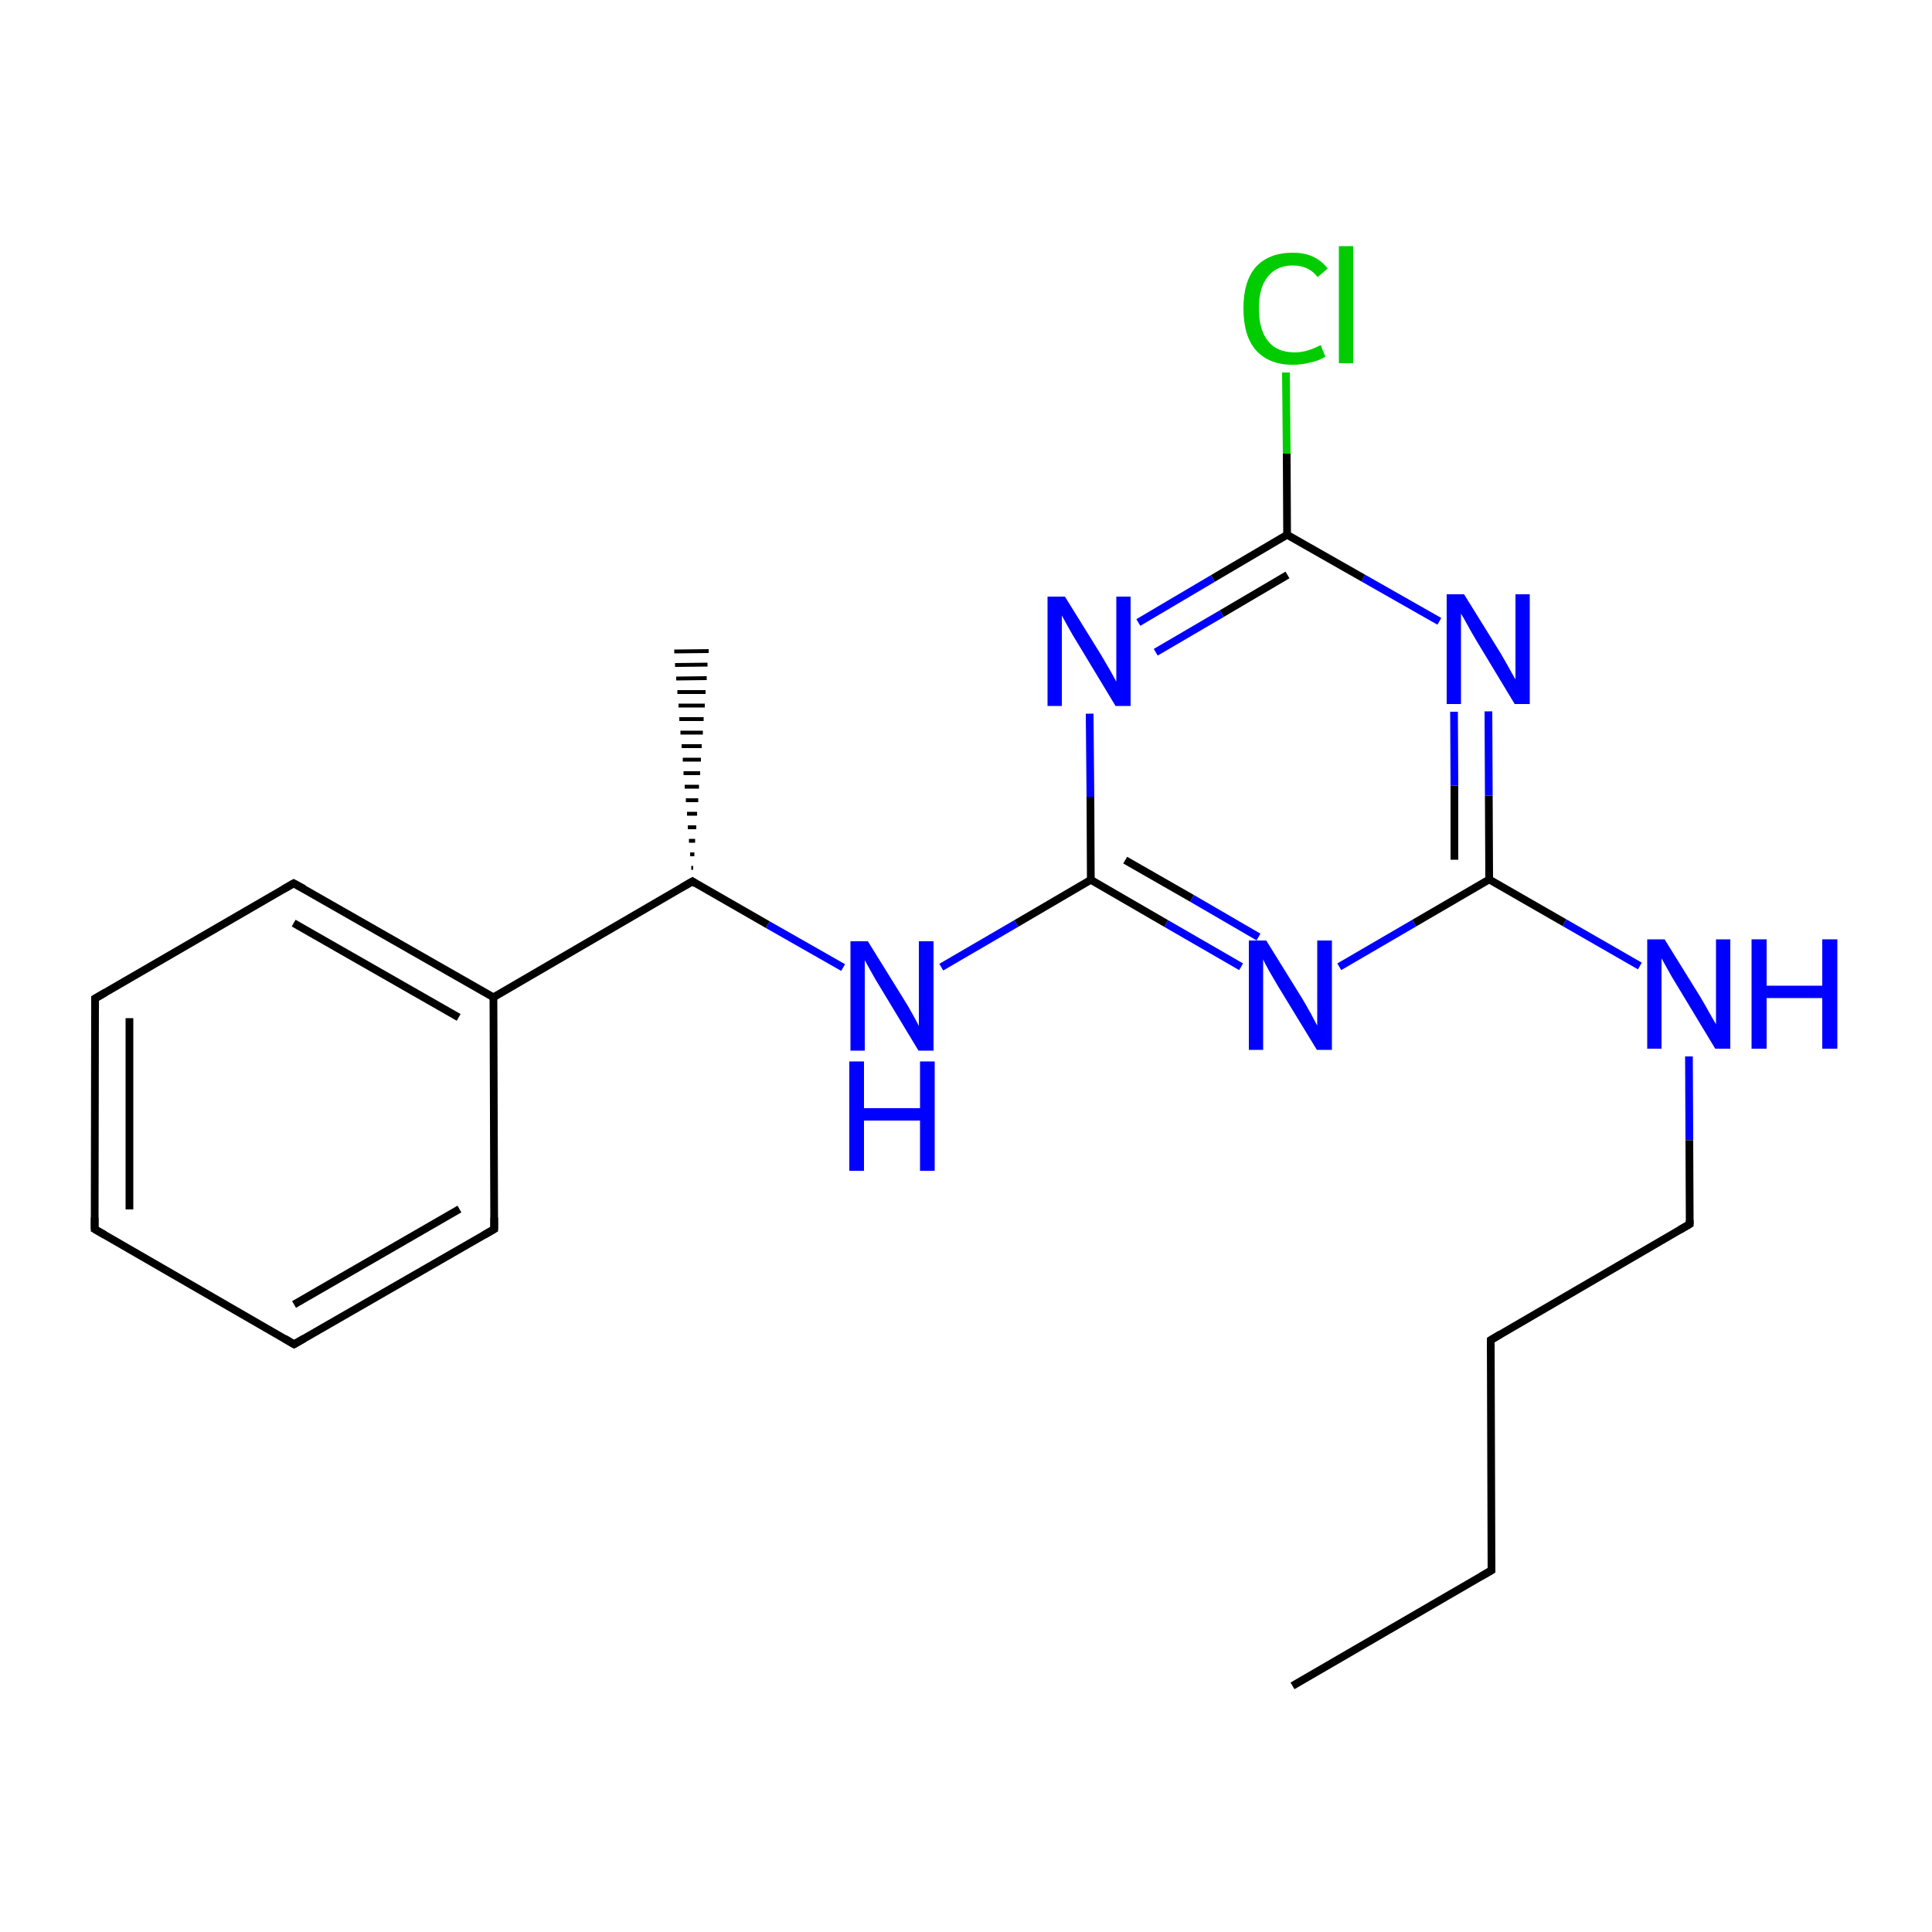 <?xml version='1.0' encoding='iso-8859-1'?>
<svg version='1.1' baseProfile='full'
              xmlns='http://www.w3.org/2000/svg'
                      xmlns:rdkit='http://www.rdkit.org/xml'
                      xmlns:xlink='http://www.w3.org/1999/xlink'
                  xml:space='preserve'
width='500px' height='500px' viewBox='0 0 500 500'>
<!-- END OF HEADER -->
<path class='bond-0 atom-0 atom-1' d='M 24.6,258.4 L 24.5,318.1' style='fill:none;fill-rule:evenodd;stroke:#000000;stroke-width:2.0px;stroke-linecap:butt;stroke-linejoin:miter;stroke-opacity:1' />
<path class='bond-0 atom-0 atom-1' d='M 33.5,263.5 L 33.5,313.0' style='fill:none;fill-rule:evenodd;stroke:#000000;stroke-width:2.0px;stroke-linecap:butt;stroke-linejoin:miter;stroke-opacity:1' />
<path class='bond-1 atom-1 atom-2' d='M 24.5,318.1 L 76.1,347.9' style='fill:none;fill-rule:evenodd;stroke:#000000;stroke-width:2.0px;stroke-linecap:butt;stroke-linejoin:miter;stroke-opacity:1' />
<path class='bond-2 atom-2 atom-3' d='M 76.1,347.9 L 127.9,318.1' style='fill:none;fill-rule:evenodd;stroke:#000000;stroke-width:2.0px;stroke-linecap:butt;stroke-linejoin:miter;stroke-opacity:1' />
<path class='bond-2 atom-2 atom-3' d='M 76.1,337.6 L 118.9,312.9' style='fill:none;fill-rule:evenodd;stroke:#000000;stroke-width:2.0px;stroke-linecap:butt;stroke-linejoin:miter;stroke-opacity:1' />
<path class='bond-3 atom-3 atom-4' d='M 127.9,318.1 L 127.7,258.1' style='fill:none;fill-rule:evenodd;stroke:#000000;stroke-width:2.0px;stroke-linecap:butt;stroke-linejoin:miter;stroke-opacity:1' />
<path class='bond-4 atom-4 atom-5' d='M 127.7,258.1 L 76.0,228.6' style='fill:none;fill-rule:evenodd;stroke:#000000;stroke-width:2.0px;stroke-linecap:butt;stroke-linejoin:miter;stroke-opacity:1' />
<path class='bond-4 atom-4 atom-5' d='M 118.7,263.3 L 76.0,238.9' style='fill:none;fill-rule:evenodd;stroke:#000000;stroke-width:2.0px;stroke-linecap:butt;stroke-linejoin:miter;stroke-opacity:1' />
<path class='bond-5 atom-5 atom-0' d='M 76.0,228.6 L 24.6,258.4' style='fill:none;fill-rule:evenodd;stroke:#000000;stroke-width:2.0px;stroke-linecap:butt;stroke-linejoin:miter;stroke-opacity:1' />
<path class='bond-6 atom-4 atom-6' d='M 127.7,258.1 L 179.2,228.1' style='fill:none;fill-rule:evenodd;stroke:#000000;stroke-width:2.0px;stroke-linecap:butt;stroke-linejoin:miter;stroke-opacity:1' />
<path class='bond-7 atom-6 atom-7' d='M 179.2,228.1 L 198.7,239.3' style='fill:none;fill-rule:evenodd;stroke:#000000;stroke-width:2.0px;stroke-linecap:butt;stroke-linejoin:miter;stroke-opacity:1' />
<path class='bond-7 atom-6 atom-7' d='M 198.7,239.3 L 218.2,250.4' style='fill:none;fill-rule:evenodd;stroke:#0000FF;stroke-width:2.0px;stroke-linecap:butt;stroke-linejoin:miter;stroke-opacity:1' />
<path class='bond-8 atom-6 atom-8' d='M 178.9,224.6 L 179.4,224.6' style='fill:none;fill-rule:evenodd;stroke:#000000;stroke-width:1.0px;stroke-linecap:butt;stroke-linejoin:miter;stroke-opacity:1' />
<path class='bond-8 atom-6 atom-8' d='M 178.6,221.1 L 179.7,221.1' style='fill:none;fill-rule:evenodd;stroke:#000000;stroke-width:1.0px;stroke-linecap:butt;stroke-linejoin:miter;stroke-opacity:1' />
<path class='bond-8 atom-6 atom-8' d='M 178.3,217.6 L 179.9,217.6' style='fill:none;fill-rule:evenodd;stroke:#000000;stroke-width:1.0px;stroke-linecap:butt;stroke-linejoin:miter;stroke-opacity:1' />
<path class='bond-8 atom-6 atom-8' d='M 178.0,214.1 L 180.2,214.1' style='fill:none;fill-rule:evenodd;stroke:#000000;stroke-width:1.0px;stroke-linecap:butt;stroke-linejoin:miter;stroke-opacity:1' />
<path class='bond-8 atom-6 atom-8' d='M 177.8,210.6 L 180.4,210.6' style='fill:none;fill-rule:evenodd;stroke:#000000;stroke-width:1.0px;stroke-linecap:butt;stroke-linejoin:miter;stroke-opacity:1' />
<path class='bond-8 atom-6 atom-8' d='M 177.5,207.1 L 180.7,207.1' style='fill:none;fill-rule:evenodd;stroke:#000000;stroke-width:1.0px;stroke-linecap:butt;stroke-linejoin:miter;stroke-opacity:1' />
<path class='bond-8 atom-6 atom-8' d='M 177.2,203.6 L 180.9,203.6' style='fill:none;fill-rule:evenodd;stroke:#000000;stroke-width:1.0px;stroke-linecap:butt;stroke-linejoin:miter;stroke-opacity:1' />
<path class='bond-8 atom-6 atom-8' d='M 176.9,200.1 L 181.2,200.1' style='fill:none;fill-rule:evenodd;stroke:#000000;stroke-width:1.0px;stroke-linecap:butt;stroke-linejoin:miter;stroke-opacity:1' />
<path class='bond-8 atom-6 atom-8' d='M 176.7,196.6 L 181.4,196.6' style='fill:none;fill-rule:evenodd;stroke:#000000;stroke-width:1.0px;stroke-linecap:butt;stroke-linejoin:miter;stroke-opacity:1' />
<path class='bond-8 atom-6 atom-8' d='M 176.4,193.1 L 181.6,193.1' style='fill:none;fill-rule:evenodd;stroke:#000000;stroke-width:1.0px;stroke-linecap:butt;stroke-linejoin:miter;stroke-opacity:1' />
<path class='bond-8 atom-6 atom-8' d='M 176.1,189.6 L 181.9,189.6' style='fill:none;fill-rule:evenodd;stroke:#000000;stroke-width:1.0px;stroke-linecap:butt;stroke-linejoin:miter;stroke-opacity:1' />
<path class='bond-8 atom-6 atom-8' d='M 175.8,186.1 L 182.1,186.1' style='fill:none;fill-rule:evenodd;stroke:#000000;stroke-width:1.0px;stroke-linecap:butt;stroke-linejoin:miter;stroke-opacity:1' />
<path class='bond-8 atom-6 atom-8' d='M 175.6,182.6 L 182.4,182.6' style='fill:none;fill-rule:evenodd;stroke:#000000;stroke-width:1.0px;stroke-linecap:butt;stroke-linejoin:miter;stroke-opacity:1' />
<path class='bond-8 atom-6 atom-8' d='M 175.3,179.1 L 182.6,179.1' style='fill:none;fill-rule:evenodd;stroke:#000000;stroke-width:1.0px;stroke-linecap:butt;stroke-linejoin:miter;stroke-opacity:1' />
<path class='bond-8 atom-6 atom-8' d='M 175.0,175.6 L 182.9,175.5' style='fill:none;fill-rule:evenodd;stroke:#000000;stroke-width:1.0px;stroke-linecap:butt;stroke-linejoin:miter;stroke-opacity:1' />
<path class='bond-8 atom-6 atom-8' d='M 174.7,172.1 L 183.1,172.0' style='fill:none;fill-rule:evenodd;stroke:#000000;stroke-width:1.0px;stroke-linecap:butt;stroke-linejoin:miter;stroke-opacity:1' />
<path class='bond-8 atom-6 atom-8' d='M 174.5,168.6 L 183.4,168.5' style='fill:none;fill-rule:evenodd;stroke:#000000;stroke-width:1.0px;stroke-linecap:butt;stroke-linejoin:miter;stroke-opacity:1' />
<path class='bond-9 atom-7 atom-9' d='M 243.6,250.3 L 263.0,239.0' style='fill:none;fill-rule:evenodd;stroke:#0000FF;stroke-width:2.0px;stroke-linecap:butt;stroke-linejoin:miter;stroke-opacity:1' />
<path class='bond-9 atom-7 atom-9' d='M 263.0,239.0 L 282.3,227.7' style='fill:none;fill-rule:evenodd;stroke:#000000;stroke-width:2.0px;stroke-linecap:butt;stroke-linejoin:miter;stroke-opacity:1' />
<path class='bond-10 atom-9 atom-10' d='M 282.3,227.7 L 301.8,239.0' style='fill:none;fill-rule:evenodd;stroke:#000000;stroke-width:2.0px;stroke-linecap:butt;stroke-linejoin:miter;stroke-opacity:1' />
<path class='bond-10 atom-9 atom-10' d='M 301.8,239.0 L 321.2,250.2' style='fill:none;fill-rule:evenodd;stroke:#0000FF;stroke-width:2.0px;stroke-linecap:butt;stroke-linejoin:miter;stroke-opacity:1' />
<path class='bond-10 atom-9 atom-10' d='M 291.2,222.6 L 308.5,232.5' style='fill:none;fill-rule:evenodd;stroke:#000000;stroke-width:2.0px;stroke-linecap:butt;stroke-linejoin:miter;stroke-opacity:1' />
<path class='bond-10 atom-9 atom-10' d='M 308.5,232.5 L 325.7,242.5' style='fill:none;fill-rule:evenodd;stroke:#0000FF;stroke-width:2.0px;stroke-linecap:butt;stroke-linejoin:miter;stroke-opacity:1' />
<path class='bond-11 atom-10 atom-11' d='M 346.6,250.2 L 366.0,238.9' style='fill:none;fill-rule:evenodd;stroke:#0000FF;stroke-width:2.0px;stroke-linecap:butt;stroke-linejoin:miter;stroke-opacity:1' />
<path class='bond-11 atom-10 atom-11' d='M 366.0,238.9 L 385.4,227.6' style='fill:none;fill-rule:evenodd;stroke:#000000;stroke-width:2.0px;stroke-linecap:butt;stroke-linejoin:miter;stroke-opacity:1' />
<path class='bond-12 atom-11 atom-12' d='M 385.4,227.6 L 385.3,205.9' style='fill:none;fill-rule:evenodd;stroke:#000000;stroke-width:2.0px;stroke-linecap:butt;stroke-linejoin:miter;stroke-opacity:1' />
<path class='bond-12 atom-11 atom-12' d='M 385.3,205.9 L 385.2,184.1' style='fill:none;fill-rule:evenodd;stroke:#0000FF;stroke-width:2.0px;stroke-linecap:butt;stroke-linejoin:miter;stroke-opacity:1' />
<path class='bond-12 atom-11 atom-12' d='M 376.4,222.5 L 376.4,203.3' style='fill:none;fill-rule:evenodd;stroke:#000000;stroke-width:2.0px;stroke-linecap:butt;stroke-linejoin:miter;stroke-opacity:1' />
<path class='bond-12 atom-11 atom-12' d='M 376.4,203.3 L 376.3,184.2' style='fill:none;fill-rule:evenodd;stroke:#0000FF;stroke-width:2.0px;stroke-linecap:butt;stroke-linejoin:miter;stroke-opacity:1' />
<path class='bond-13 atom-12 atom-13' d='M 372.5,160.8 L 352.8,149.6' style='fill:none;fill-rule:evenodd;stroke:#0000FF;stroke-width:2.0px;stroke-linecap:butt;stroke-linejoin:miter;stroke-opacity:1' />
<path class='bond-13 atom-12 atom-13' d='M 352.8,149.6 L 333.1,138.4' style='fill:none;fill-rule:evenodd;stroke:#000000;stroke-width:2.0px;stroke-linecap:butt;stroke-linejoin:miter;stroke-opacity:1' />
<path class='bond-14 atom-13 atom-14' d='M 333.1,138.4 L 313.9,149.7' style='fill:none;fill-rule:evenodd;stroke:#000000;stroke-width:2.0px;stroke-linecap:butt;stroke-linejoin:miter;stroke-opacity:1' />
<path class='bond-14 atom-13 atom-14' d='M 313.9,149.7 L 294.6,161.1' style='fill:none;fill-rule:evenodd;stroke:#0000FF;stroke-width:2.0px;stroke-linecap:butt;stroke-linejoin:miter;stroke-opacity:1' />
<path class='bond-14 atom-13 atom-14' d='M 333.2,148.8 L 316.2,158.8' style='fill:none;fill-rule:evenodd;stroke:#000000;stroke-width:2.0px;stroke-linecap:butt;stroke-linejoin:miter;stroke-opacity:1' />
<path class='bond-14 atom-13 atom-14' d='M 316.2,158.8 L 299.1,168.8' style='fill:none;fill-rule:evenodd;stroke:#0000FF;stroke-width:2.0px;stroke-linecap:butt;stroke-linejoin:miter;stroke-opacity:1' />
<path class='bond-15 atom-14 atom-9' d='M 282.0,184.7 L 282.2,206.2' style='fill:none;fill-rule:evenodd;stroke:#0000FF;stroke-width:2.0px;stroke-linecap:butt;stroke-linejoin:miter;stroke-opacity:1' />
<path class='bond-15 atom-14 atom-9' d='M 282.2,206.2 L 282.3,227.7' style='fill:none;fill-rule:evenodd;stroke:#000000;stroke-width:2.0px;stroke-linecap:butt;stroke-linejoin:miter;stroke-opacity:1' />
<path class='bond-16 atom-13 atom-15' d='M 333.1,138.4 L 333.0,117.4' style='fill:none;fill-rule:evenodd;stroke:#000000;stroke-width:2.0px;stroke-linecap:butt;stroke-linejoin:miter;stroke-opacity:1' />
<path class='bond-16 atom-13 atom-15' d='M 333.0,117.4 L 332.8,96.4' style='fill:none;fill-rule:evenodd;stroke:#00CC00;stroke-width:2.0px;stroke-linecap:butt;stroke-linejoin:miter;stroke-opacity:1' />
<path class='bond-17 atom-11 atom-16' d='M 385.4,227.6 L 404.9,238.8' style='fill:none;fill-rule:evenodd;stroke:#000000;stroke-width:2.0px;stroke-linecap:butt;stroke-linejoin:miter;stroke-opacity:1' />
<path class='bond-17 atom-11 atom-16' d='M 404.9,238.8 L 424.4,250.0' style='fill:none;fill-rule:evenodd;stroke:#0000FF;stroke-width:2.0px;stroke-linecap:butt;stroke-linejoin:miter;stroke-opacity:1' />
<path class='bond-18 atom-16 atom-17' d='M 437.1,273.4 L 437.2,295.1' style='fill:none;fill-rule:evenodd;stroke:#0000FF;stroke-width:2.0px;stroke-linecap:butt;stroke-linejoin:miter;stroke-opacity:1' />
<path class='bond-18 atom-16 atom-17' d='M 437.2,295.1 L 437.3,316.8' style='fill:none;fill-rule:evenodd;stroke:#000000;stroke-width:2.0px;stroke-linecap:butt;stroke-linejoin:miter;stroke-opacity:1' />
<path class='bond-19 atom-17 atom-18' d='M 437.3,316.8 L 385.8,346.8' style='fill:none;fill-rule:evenodd;stroke:#000000;stroke-width:2.0px;stroke-linecap:butt;stroke-linejoin:miter;stroke-opacity:1' />
<path class='bond-20 atom-18 atom-19' d='M 385.8,346.8 L 386.0,406.4' style='fill:none;fill-rule:evenodd;stroke:#000000;stroke-width:2.0px;stroke-linecap:butt;stroke-linejoin:miter;stroke-opacity:1' />
<path class='bond-21 atom-19 atom-20' d='M 386.0,406.4 L 334.5,436.3' style='fill:none;fill-rule:evenodd;stroke:#000000;stroke-width:2.0px;stroke-linecap:butt;stroke-linejoin:miter;stroke-opacity:1' />
<path d='M 24.6,261.4 L 24.6,258.4 L 27.2,256.9' style='fill:none;stroke:#000000;stroke-width:2.0px;stroke-linecap:butt;stroke-linejoin:miter;stroke-opacity:1;' />
<path d='M 24.5,315.1 L 24.5,318.1 L 27.1,319.6' style='fill:none;stroke:#000000;stroke-width:2.0px;stroke-linecap:butt;stroke-linejoin:miter;stroke-opacity:1;' />
<path d='M 73.6,346.4 L 76.1,347.9 L 78.7,346.4' style='fill:none;stroke:#000000;stroke-width:2.0px;stroke-linecap:butt;stroke-linejoin:miter;stroke-opacity:1;' />
<path d='M 125.3,319.6 L 127.9,318.1 L 127.9,315.1' style='fill:none;stroke:#000000;stroke-width:2.0px;stroke-linecap:butt;stroke-linejoin:miter;stroke-opacity:1;' />
<path d='M 78.6,230.0 L 76.0,228.6 L 73.4,230.1' style='fill:none;stroke:#000000;stroke-width:2.0px;stroke-linecap:butt;stroke-linejoin:miter;stroke-opacity:1;' />
<path d='M 176.6,229.6 L 179.2,228.1 L 180.1,228.7' style='fill:none;stroke:#000000;stroke-width:2.0px;stroke-linecap:butt;stroke-linejoin:miter;stroke-opacity:1;' />
<path d='M 437.3,315.8 L 437.3,316.8 L 434.7,318.3' style='fill:none;stroke:#000000;stroke-width:2.0px;stroke-linecap:butt;stroke-linejoin:miter;stroke-opacity:1;' />
<path d='M 388.3,345.3 L 385.8,346.8 L 385.8,349.8' style='fill:none;stroke:#000000;stroke-width:2.0px;stroke-linecap:butt;stroke-linejoin:miter;stroke-opacity:1;' />
<path d='M 386.0,403.4 L 386.0,406.4 L 383.4,407.9' style='fill:none;stroke:#000000;stroke-width:2.0px;stroke-linecap:butt;stroke-linejoin:miter;stroke-opacity:1;' />
<path class='atom-7' d='M 224.6 243.6
L 233.9 258.6
Q 234.8 260.0, 236.3 262.7
Q 237.8 265.4, 237.8 265.6
L 237.8 243.6
L 241.6 243.6
L 241.6 271.9
L 237.7 271.9
L 227.8 255.5
Q 226.6 253.6, 225.4 251.4
Q 224.2 249.2, 223.8 248.5
L 223.8 271.9
L 220.1 271.9
L 220.1 243.6
L 224.6 243.6
' fill='#0000FF'/>
<path class='atom-7' d='M 219.8 274.7
L 223.6 274.7
L 223.6 286.8
L 238.1 286.8
L 238.1 274.7
L 241.9 274.7
L 241.9 303.0
L 238.1 303.0
L 238.1 290.0
L 223.6 290.0
L 223.6 303.0
L 219.8 303.0
L 219.8 274.7
' fill='#0000FF'/>
<path class='atom-10' d='M 327.7 243.4
L 337.0 258.4
Q 337.9 259.9, 339.4 262.6
Q 340.8 265.3, 340.9 265.4
L 340.9 243.4
L 344.7 243.4
L 344.7 271.7
L 340.8 271.7
L 330.8 255.3
Q 329.7 253.4, 328.4 251.2
Q 327.2 249.0, 326.9 248.3
L 326.9 271.7
L 323.2 271.7
L 323.2 243.4
L 327.7 243.4
' fill='#0000FF'/>
<path class='atom-12' d='M 378.9 153.8
L 388.2 168.8
Q 389.1 170.3, 390.6 173.0
Q 392.1 175.7, 392.2 175.8
L 392.2 153.8
L 395.9 153.8
L 395.9 182.2
L 392.0 182.2
L 382.1 165.8
Q 380.9 163.8, 379.7 161.6
Q 378.5 159.4, 378.1 158.8
L 378.1 182.2
L 374.4 182.2
L 374.4 153.8
L 378.9 153.8
' fill='#0000FF'/>
<path class='atom-14' d='M 275.6 154.4
L 284.9 169.4
Q 285.8 170.9, 287.3 173.5
Q 288.8 176.2, 288.9 176.4
L 288.9 154.4
L 292.6 154.4
L 292.6 182.7
L 288.7 182.7
L 278.8 166.3
Q 277.6 164.4, 276.4 162.2
Q 275.2 160.0, 274.8 159.3
L 274.8 182.7
L 271.1 182.7
L 271.1 154.4
L 275.6 154.4
' fill='#0000FF'/>
<path class='atom-15' d='M 321.8 79.8
Q 321.8 72.8, 325.0 69.1
Q 328.4 65.4, 334.6 65.4
Q 340.5 65.4, 343.6 69.5
L 341.0 71.7
Q 338.7 68.7, 334.6 68.7
Q 330.4 68.7, 328.1 71.6
Q 325.8 74.4, 325.8 79.8
Q 325.8 85.4, 328.2 88.3
Q 330.5 91.2, 335.1 91.2
Q 338.2 91.2, 341.8 89.3
L 343.0 92.3
Q 341.5 93.3, 339.2 93.8
Q 337.0 94.4, 334.5 94.4
Q 328.4 94.4, 325.0 90.6
Q 321.8 86.9, 321.8 79.8
' fill='#00CC00'/>
<path class='atom-15' d='M 346.5 63.7
L 350.2 63.7
L 350.2 94.0
L 346.5 94.0
L 346.5 63.7
' fill='#00CC00'/>
<path class='atom-16' d='M 430.8 243.1
L 440.1 258.1
Q 441.0 259.6, 442.5 262.3
Q 444.0 264.9, 444.1 265.1
L 444.1 243.1
L 447.8 243.1
L 447.8 271.4
L 443.9 271.4
L 434.0 255.0
Q 432.8 253.1, 431.6 250.9
Q 430.4 248.7, 430.0 248.0
L 430.0 271.4
L 426.3 271.4
L 426.3 243.1
L 430.8 243.1
' fill='#0000FF'/>
<path class='atom-16' d='M 453.3 243.1
L 457.2 243.1
L 457.2 255.1
L 471.6 255.1
L 471.6 243.1
L 475.5 243.1
L 475.5 271.4
L 471.6 271.4
L 471.6 258.3
L 457.2 258.3
L 457.2 271.4
L 453.3 271.4
L 453.3 243.1
' fill='#0000FF'/>
</svg>

